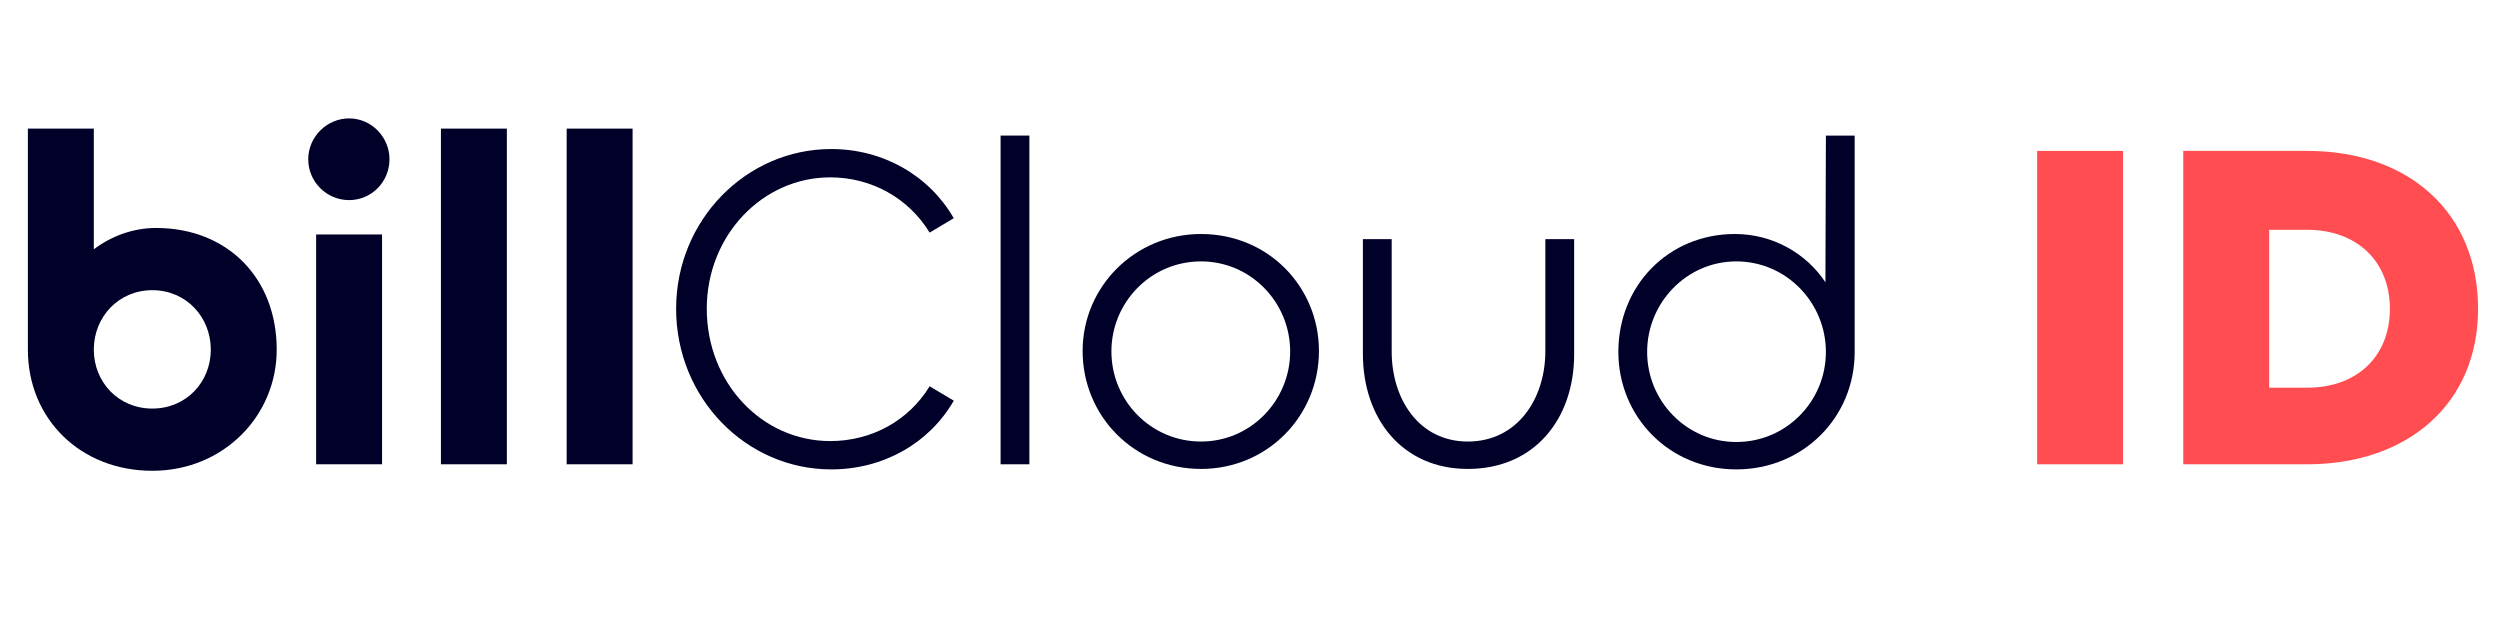 <svg width="140" height="36" viewBox="0 0 140 36" fill="none" xmlns="http://www.w3.org/2000/svg">
<path d="M8.529 26.364C12.507 26.364 15.496 23.296 15.496 19.578C15.496 15.574 12.741 12.766 8.737 12.766C7.437 12.766 6.215 13.234 5.253 13.962V7.202H1.561V19.578C1.561 23.478 4.525 26.364 8.529 26.364ZM8.529 22.88C6.631 22.88 5.253 21.398 5.253 19.578C5.253 17.758 6.631 16.25 8.529 16.25C10.427 16.25 11.805 17.758 11.805 19.578C11.805 21.398 10.427 22.88 8.529 22.88Z" fill="#000028"/>
<path d="M19.549 11.206C20.797 11.206 21.811 10.192 21.811 8.918C21.811 7.67 20.797 6.63 19.549 6.63C18.301 6.63 17.261 7.67 17.261 8.918C17.261 10.192 18.301 11.206 19.549 11.206ZM17.703 13.13V26H21.395V13.13H17.703Z" fill="#000028"/>
<path d="M24.692 7.202V26H28.384V7.202H24.692Z" fill="#000028"/>
<path d="M31.733 7.202V26H35.425V7.202H31.733Z" fill="#000028"/>
<path d="M46.547 26.286C49.459 26.286 52.033 24.83 53.411 22.438L52.059 21.632C50.889 23.556 48.809 24.7 46.495 24.7C42.673 24.7 39.579 21.45 39.579 17.29C39.579 13.182 42.699 9.932 46.495 9.932C48.809 9.932 50.889 11.102 52.059 13.026L53.411 12.22C52.033 9.828 49.459 8.346 46.547 8.346C41.789 8.346 37.863 12.324 37.863 17.29C37.863 22.308 41.789 26.286 46.547 26.286Z" fill="#000028"/>
<path d="M56.033 7.592V26H57.645V7.592H56.033Z" fill="#000028"/>
<path d="M67.257 26.26C70.975 26.26 73.861 23.296 73.861 19.656C73.861 16.068 71.027 13.104 67.257 13.104C63.565 13.104 60.627 16.042 60.627 19.656C60.627 23.296 63.513 26.26 67.257 26.26ZM67.257 24.726C64.449 24.726 62.239 22.438 62.239 19.682C62.239 16.926 64.449 14.638 67.257 14.638C70.039 14.638 72.249 16.926 72.249 19.682C72.249 22.438 70.039 24.726 67.257 24.726Z" fill="#000028"/>
<path d="M82.198 24.726C79.468 24.726 77.934 22.36 77.934 19.682V13.39H76.322V19.812C76.322 23.452 78.532 26.26 82.198 26.26C85.916 26.26 88.152 23.478 88.152 19.838V13.39H86.54V19.656C86.54 22.36 84.954 24.726 82.198 24.726Z" fill="#000028"/>
<path d="M97.232 26.286C100.95 26.286 103.862 23.4 103.862 19.708V7.592H102.25L102.224 15.808C101.158 14.196 99.286 13.104 97.154 13.104C93.436 13.104 90.628 15.99 90.628 19.708C90.628 23.322 93.462 26.286 97.232 26.286ZM97.232 24.752C94.45 24.752 92.24 22.464 92.24 19.708C92.24 16.952 94.45 14.638 97.232 14.638C100.04 14.638 102.25 16.952 102.25 19.708C102.25 22.464 100.04 24.752 97.232 24.752Z" fill="#000028"/>
<path d="M114.08 8.45V26H118.89V8.45H114.08Z" fill="#FF4D52"/>
<path d="M138.773 17.29C138.773 11.96 134.951 8.45 129.205 8.45H122.263V26H129.205C134.821 26 138.773 22.62 138.773 17.29ZM133.833 17.29C133.833 19.942 132.013 21.71 129.205 21.71H127.073V12.87H129.205C132.013 12.87 133.833 14.664 133.833 17.29Z" fill="#FF4D52"/>
</svg>
